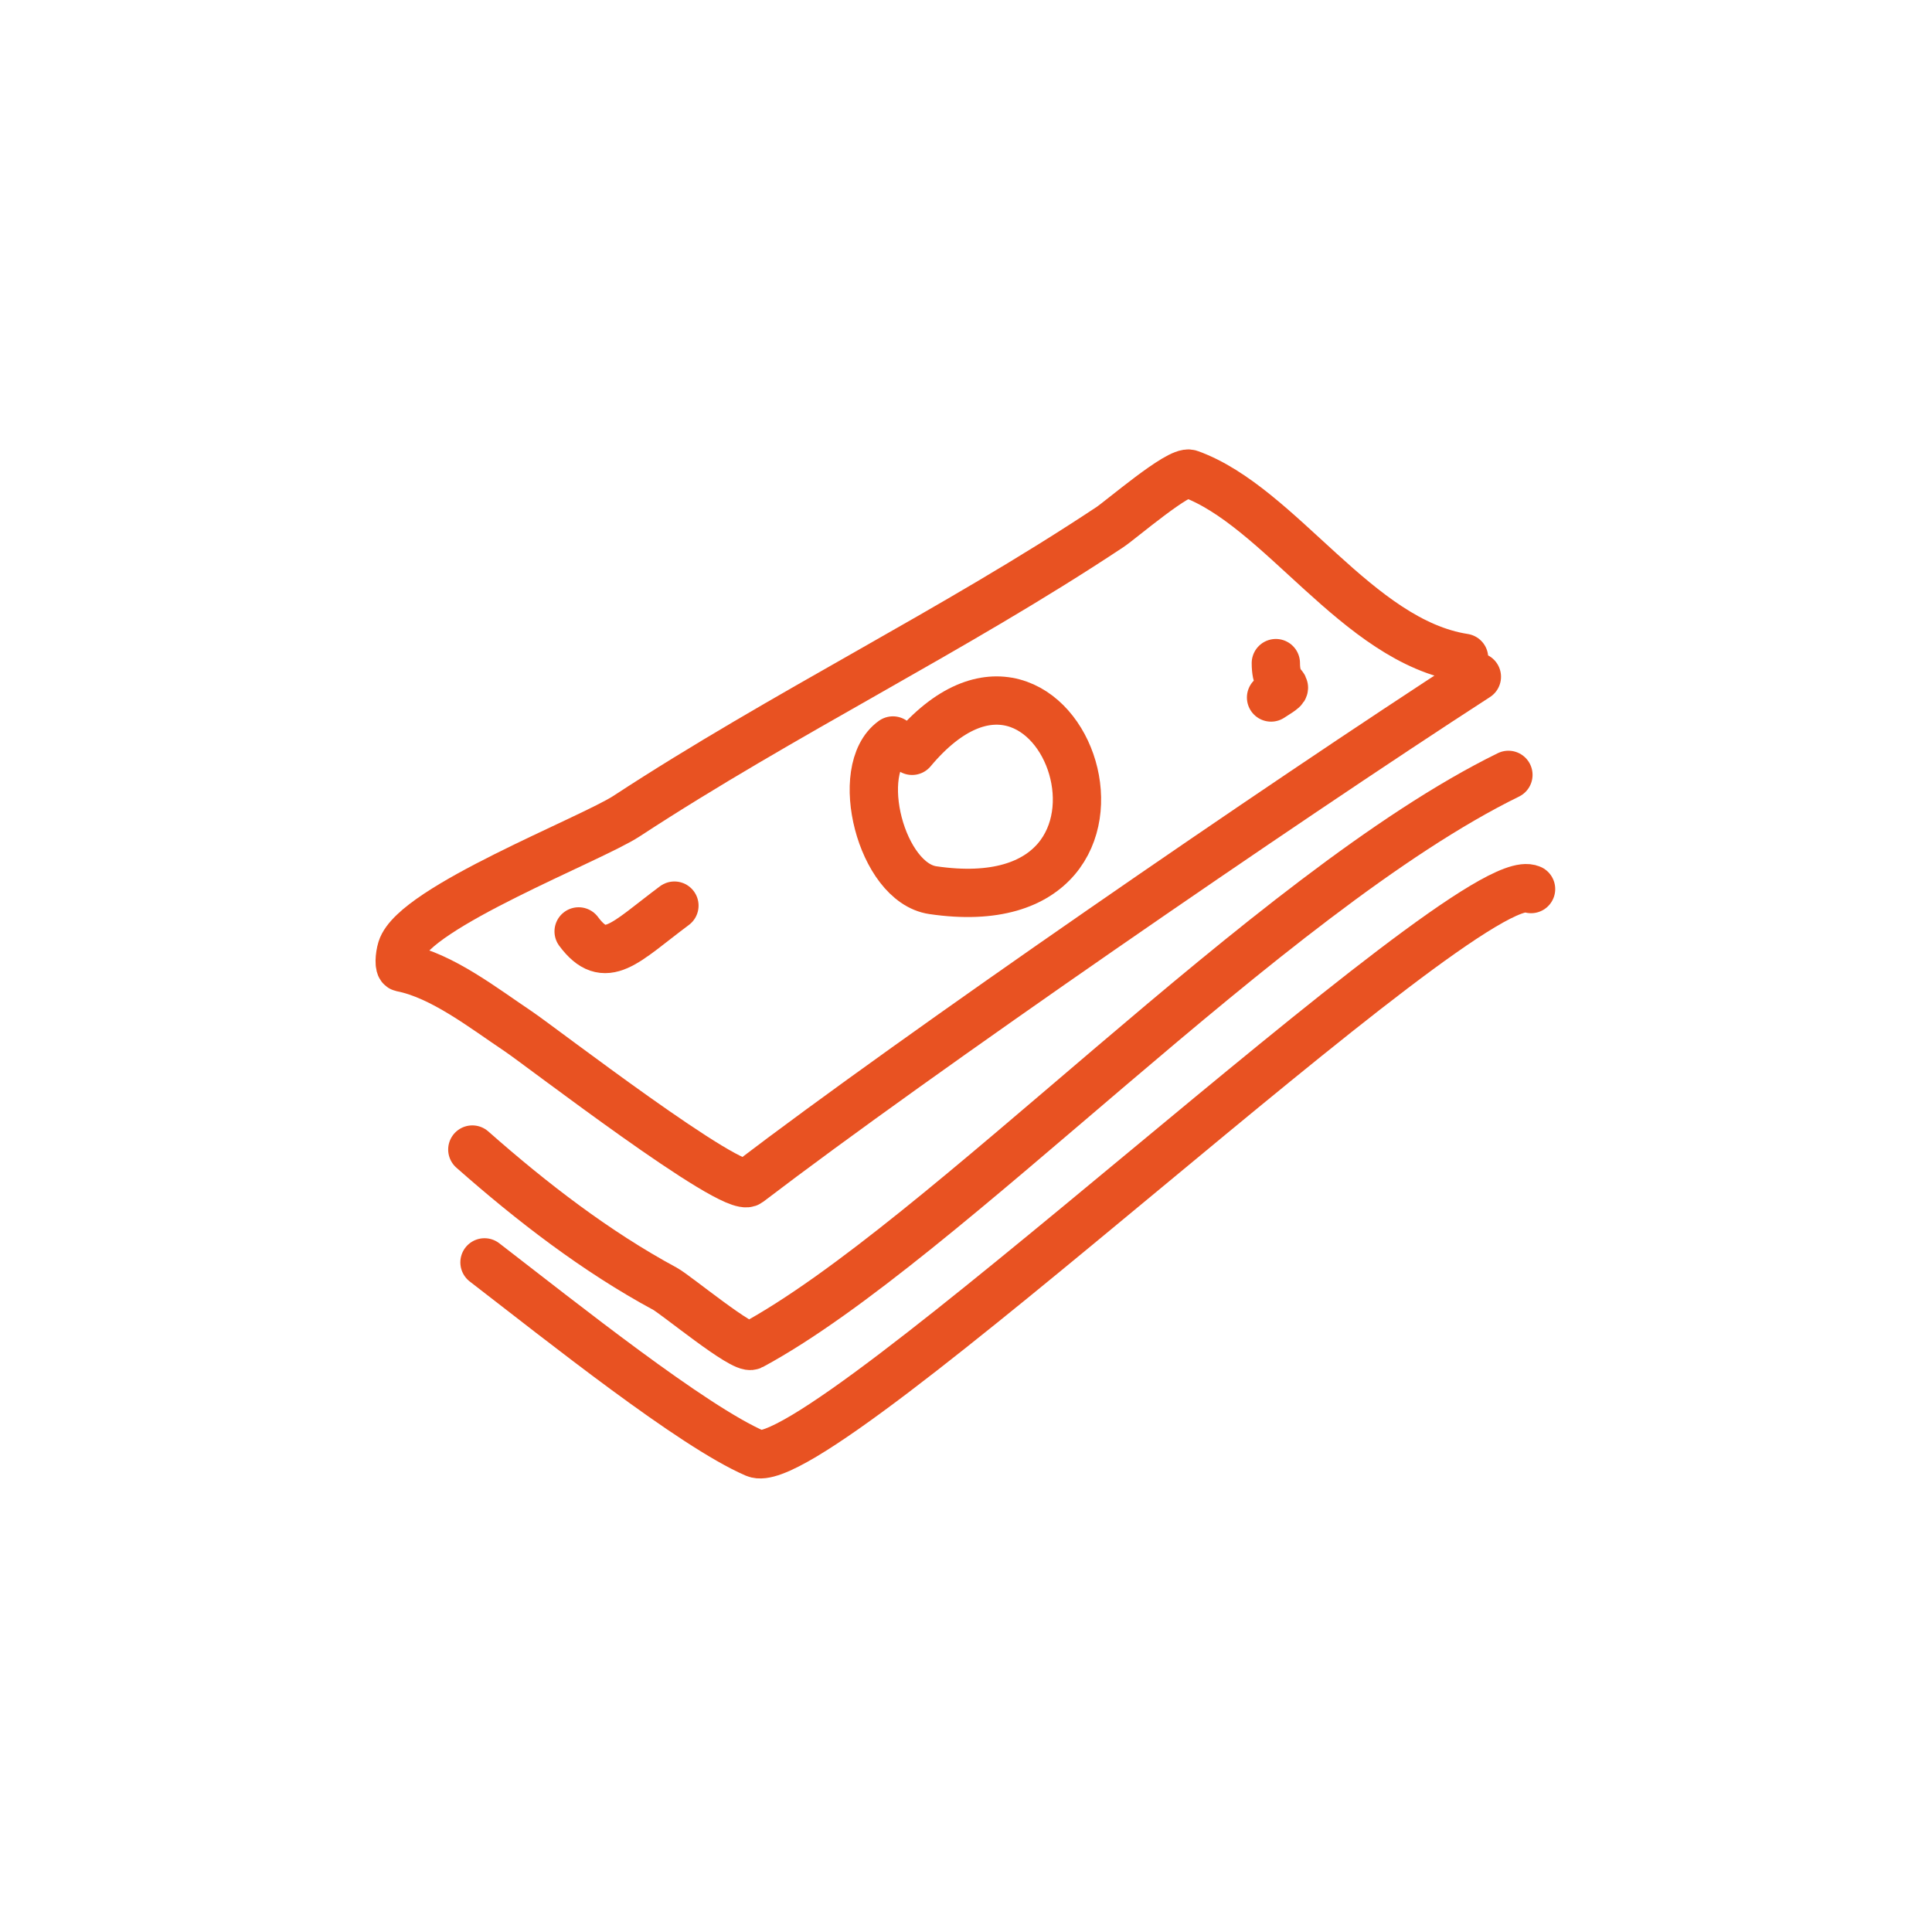 <?xml version="1.0" encoding="UTF-8"?> <svg xmlns="http://www.w3.org/2000/svg" width="40" height="40" viewBox="0 0 40 40" fill="none"><path d="M30.312 13.62C28.101 13.277 26.508 10.484 24.631 9.809C24.408 9.729 23.206 10.763 22.98 10.913C19.737 13.065 16.232 14.763 12.972 16.897C12.243 17.374 8.58 18.788 8.314 19.647C8.267 19.801 8.258 20.02 8.314 20.032C9.152 20.196 10.017 20.876 10.725 21.349C11.179 21.652 15.172 24.734 15.5 24.483C18.982 21.825 26.487 16.658 30.577 14.012" stroke="#E85222" stroke-linecap="round" stroke-linejoin="round"></path><path d="M31.23 16.043C26.245 18.486 19.524 25.724 15.559 27.861C15.382 27.956 13.995 26.805 13.767 26.682C12.343 25.914 11.009 24.886 9.779 23.8" stroke="#E85222" stroke-linecap="round" stroke-linejoin="round"></path><path d="M31.699 18.407C30.421 17.834 16.94 30.655 15.637 30.092C14.334 29.529 11.639 27.375 10.031 26.136" stroke="#E85222" stroke-linecap="round" stroke-linejoin="round"></path><path d="M18.884 15.545C21.966 11.862 24.508 19.194 19.313 18.43C18.242 18.273 17.651 15.932 18.487 15.331" stroke="#E85222" stroke-linecap="round" stroke-linejoin="round"></path><path d="M11.98 19.284C12.534 20.029 12.932 19.519 13.963 18.75" stroke="#E85222" stroke-linecap="round" stroke-linejoin="round"></path><path d="M26.316 14.441C26.851 14.1 26.415 14.382 26.415 13.729" stroke="#E85222" stroke-linecap="round" stroke-linejoin="round"></path></svg> 